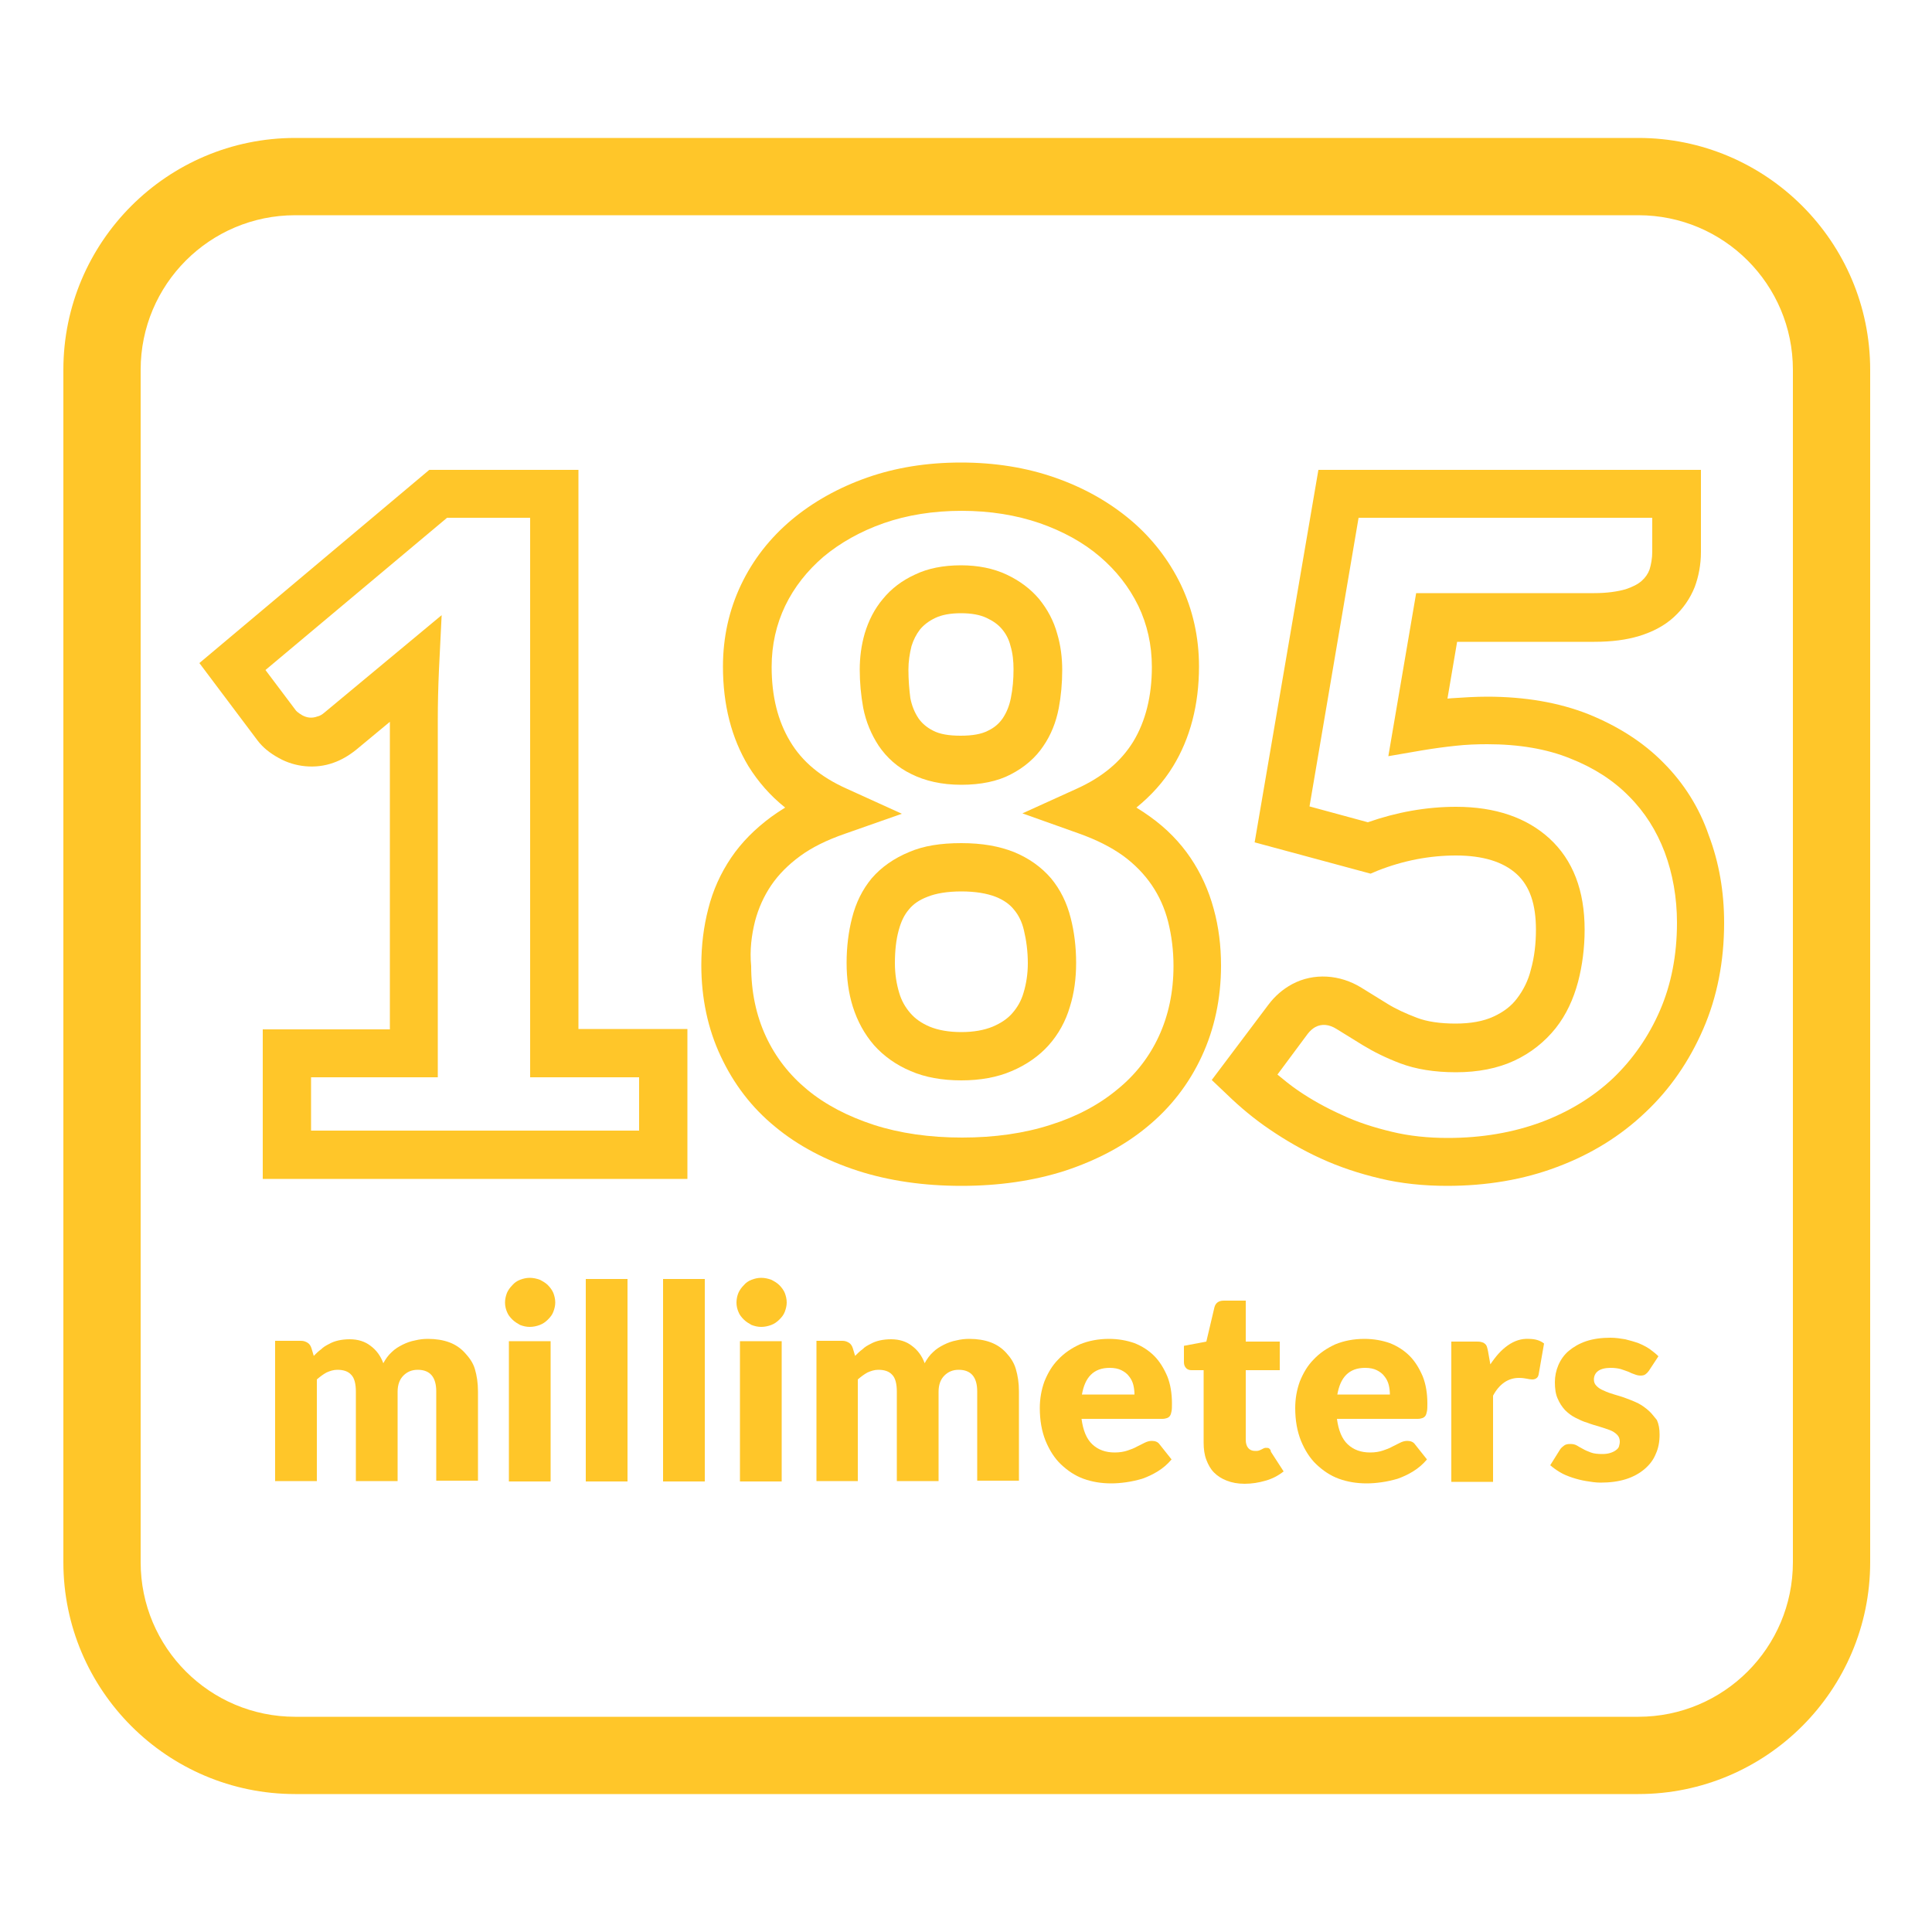 <?xml version="1.0" encoding="utf-8"?>
<!-- Generator: Adobe Illustrator 28.0.0, SVG Export Plug-In . SVG Version: 6.00 Build 0)  -->
<svg version="1.1" id="Layer_1" xmlns="http://www.w3.org/2000/svg" xmlns:xlink="http://www.w3.org/1999/xlink" x="0px" y="0px"
	 viewBox="0 0 500 500" style="enable-background:new 0 0 500 500;" xml:space="preserve">
<style type="text/css">
	.st0{fill:#FFC629;}
</style>
<g>
	<path class="st0" d="M424,35.7H76.4c-33.1,0-60,26.9-60,60v308.6c0,33.1,26.9,60,60,60H424c33.1,0,60-26.9,60-60V95.7
		C484,62.6,457.1,35.7,424,35.7z M464,404.3c0,22.1-17.9,40-40,40H76.4c-22.1,0-40-17.9-40-40V95.7c0-22.1,17.9-40,40-40H424
		c22.1,0,40,17.9,40,40V404.3z"/>
	<path class="st0" d="M68,266.3v38.8h109.9v-38.8h-28.2V121.6h-38.6l-59.5,50l15.1,20.1c1.3,1.7,3.1,3.2,5.5,4.5
		c4.1,2.3,9.4,2.9,14.1,1.2c2-0.7,3.9-1.8,5.8-3.3l8.8-7.3v79.6H68z M84.1,184.3c-0.8,0.7-1.4,1-1.9,1.1c-1.6,0.6-2.9,0.3-4-0.3
		c-1.2-0.7-1.6-1.2-1.6-1.2l-7.9-10.5l47-39.4h21.5v144.8h28.2v13.8H80.5v-13.8h32.8v-92.5c0-4.1,0.1-8.4,0.3-12.9l0.7-14.2
		L84.1,184.3z"/>
	<path class="st0" d="M200.6,291.6c5.9,4.9,13.1,8.7,21.4,11.4c8.1,2.6,17.1,3.9,26.8,3.9c9.7,0,18.7-1.3,26.8-3.9
		c8.2-2.7,15.4-6.5,21.3-11.4c6.1-5,10.8-11.1,14.1-18.2c3.3-7.1,5-15,5-23.5c0-5.1-0.6-10-1.9-14.7c-1.3-4.8-3.3-9.2-6-13.2
		c-2.7-4-6.2-7.6-10.4-10.6c-1.1-0.8-2.3-1.6-3.6-2.4c3.8-3.1,7-6.6,9.5-10.7c4.4-7.2,6.7-15.9,6.7-25.8c0-7.6-1.6-14.7-4.7-21.2
		c-3.1-6.4-7.5-12.1-13.1-16.8c-5.5-4.6-12-8.3-19.5-10.9c-7.4-2.6-15.6-3.9-24.3-3.9c-8.8,0-16.9,1.3-24.3,3.9
		c-7.4,2.6-14,6.3-19.5,10.9c-5.6,4.7-10,10.3-13.1,16.8c-3.1,6.5-4.7,13.6-4.7,21.2c0,9.9,2.2,18.5,6.6,25.8
		c2.5,4,5.6,7.6,9.5,10.7c-1.3,0.8-2.5,1.6-3.6,2.4c-4.2,3.1-7.7,6.6-10.4,10.6c-2.7,4-4.7,8.4-5.9,13.2c-1.2,4.6-1.8,9.5-1.8,14.6
		c0,8.5,1.7,16.5,5,23.5C189.9,280.6,194.6,286.7,200.6,291.6z M195.4,238.4c0.9-3.4,2.3-6.5,4.2-9.3c1.9-2.8,4.4-5.3,7.4-7.5
		c3.1-2.3,7-4.2,11.6-5.8l14.8-5.2l-14.3-6.5c-6.7-3-11.5-7-14.6-12.2c-3.2-5.3-4.8-11.7-4.8-19.3c0-5.7,1.2-11,3.5-15.8
		c2.3-4.8,5.7-9.1,9.9-12.7c4.3-3.6,9.6-6.6,15.6-8.7c6-2.1,12.8-3.2,20.2-3.2c7.3,0,14.1,1.1,20.2,3.2c6,2.1,11.3,5,15.6,8.7
		c4.2,3.6,7.5,7.8,9.9,12.7c2.3,4.8,3.5,10.1,3.5,15.8c0,7.5-1.6,14-4.8,19.3c-3.2,5.2-8,9.2-14.6,12.2l-14.1,6.4l14.6,5.2
		c4.5,1.6,8.3,3.5,11.5,5.8c3,2.2,5.5,4.8,7.4,7.6c1.9,2.8,3.3,5.9,4.2,9.4c0.9,3.6,1.4,7.4,1.4,11.5c0,6.7-1.3,12.8-3.8,18.2
		c-2.5,5.4-6.1,10-10.8,13.8c-4.7,3.9-10.5,7-17.2,9.1c-6.8,2.2-14.5,3.3-22.9,3.3c-8.4,0-16.1-1.1-22.9-3.3
		c-6.7-2.2-12.5-5.2-17.2-9.1c-4.6-3.8-8.2-8.4-10.7-13.8c-2.5-5.4-3.8-11.5-3.8-18.2C194,245.9,194.5,242,195.4,238.4z"/>
	<path class="st0" d="M248.8,203.1c5,0,9.4-0.9,12.8-2.7c3.5-1.8,6.4-4.3,8.4-7.3c2-2.9,3.3-6.2,4-9.8c0.6-3.2,0.9-6.5,0.9-9.9
		c0-3.2-0.4-6.4-1.3-9.4c-0.9-3.3-2.5-6.3-4.7-9c-2.2-2.6-5-4.7-8.4-6.3c-3.4-1.6-7.4-2.4-11.8-2.4c-4.6,0-8.6,0.8-11.9,2.4
		c-3.3,1.5-6.1,3.6-8.3,6.3c-2.2,2.6-3.7,5.6-4.7,8.9c-0.9,3.1-1.3,6.2-1.3,9.4c0,3.3,0.3,6.6,0.9,9.9c0.7,3.6,2.1,6.9,4,9.8
		c2.1,3.1,4.9,5.6,8.4,7.3C239.4,202.1,243.7,203.1,248.8,203.1z M235.1,173.3c0-2.1,0.3-4.1,0.8-6.1c0.5-1.6,1.2-3,2.2-4.3
		c1-1.2,2.3-2.2,4-3c1.7-0.8,3.9-1.2,6.6-1.2c2.7,0,4.9,0.4,6.6,1.2c1.7,0.8,3,1.7,4,2.9c1.1,1.3,1.8,2.7,2.2,4.3
		c0.6,2,0.8,4,0.8,6.1c0,2.6-0.2,5-0.7,7.5c-0.4,2-1.1,3.7-2.1,5.2c-0.9,1.3-2.1,2.4-3.8,3.2c-1.7,0.9-4.1,1.3-7.1,1.3
		c-3,0-5.4-0.4-7.1-1.3c-1.6-0.8-2.9-1.9-3.8-3.2c-1-1.5-1.7-3.2-2.1-5.2C235.3,178.4,235.1,175.9,235.1,173.3z"/>
	<path class="st0" d="M226.2,270.5c2.5,2.8,5.7,5.1,9.5,6.7c3.7,1.6,8.1,2.4,13.1,2.4c4.9,0,9.3-0.8,13-2.4c3.8-1.6,7.1-3.9,9.6-6.7
		c2.5-2.8,4.4-6.2,5.5-10c1.1-3.5,1.6-7.3,1.6-11.3c0-4.2-0.5-8.1-1.4-11.6c-1-4-2.7-7.4-5.1-10.3c-2.5-2.9-5.7-5.2-9.6-6.8
		c-3.8-1.5-8.2-2.3-13.6-2.3c-5.4,0-9.8,0.7-13.5,2.3c-3.9,1.6-7.2,3.9-9.7,6.8c-2.4,2.9-4.1,6.3-5.1,10.3
		c-0.9,3.5-1.4,7.4-1.4,11.6c0,4,0.5,7.8,1.6,11.3C221.9,264.3,223.7,267.6,226.2,270.5z M232.6,240.7c0.6-2.2,1.4-3.9,2.6-5.3
		c1.1-1.4,2.7-2.5,4.8-3.3c2.2-0.9,5.2-1.4,8.8-1.4s6.6,0.5,8.9,1.4c2,0.8,3.6,1.9,4.7,3.3c1.2,1.4,2.1,3.2,2.6,5.4
		c0.6,2.5,1,5.4,1,8.5c0,2.7-0.4,5.3-1.1,7.6c-0.6,2.1-1.6,3.8-2.9,5.3c-1.3,1.5-3,2.6-5.1,3.5c-2.2,0.9-4.9,1.4-8.1,1.4
		c-3.3,0-6-0.5-8.2-1.4c-2.1-0.9-3.7-2-5-3.5c-1.3-1.5-2.3-3.2-2.9-5.3c-0.7-2.3-1.1-4.9-1.1-7.6
		C231.6,246.1,231.9,243.2,232.6,240.7z"/>
	<path class="st0" d="M430.5,197.4c-5.2-5.3-11.8-9.5-19.5-12.6c-7.6-3-16.4-4.5-26.1-4.5c-3.1,0-6.2,0.2-9.2,0.4
		c-0.4,0-0.7,0.1-1.1,0.1l2.5-14.7h35.5c4.5,0,8.3-0.5,11.6-1.5c3.6-1.1,6.6-2.7,9-4.9c2.4-2.2,4.2-4.8,5.4-7.8c1-2.7,1.6-5.8,1.6-9
		v-21.3h-99L324.7,218l30,8.1l1.9-0.8c6.6-2.6,13.4-3.9,20.2-3.9c6.9,0,12.2,1.6,15.7,4.8c3.4,3.1,5,7.8,5,14.4
		c0,3.6-0.4,7.1-1.3,10.3c-0.7,2.9-2,5.4-3.6,7.5c-1.5,2-3.5,3.5-6.1,4.7c-2.6,1.2-5.9,1.8-9.8,1.8c-4,0-7.4-0.5-10-1.5
		c-2.9-1.1-5.5-2.3-7.6-3.6l-6.8-4.2c-5.5-3.4-12.3-3.9-17.9-0.9c-2.4,1.3-4.5,3.1-6.2,5.4l-14.6,19.4l4,3.8c3.3,3.2,7,6.3,11,9
		c4.1,2.8,8.6,5.4,13.2,7.5c4.8,2.2,9.9,3.9,15.4,5.2c5.4,1.3,11.3,1.9,17.3,1.9c10.2,0,19.8-1.6,28.5-4.9c8.8-3.3,16.4-8,22.8-14.1
		c6.4-6,11.4-13.3,15-21.6c3.6-8.3,5.4-17.5,5.4-27.5c0-8-1.3-15.6-4-22.7C439.8,209.1,435.8,202.7,430.5,197.4z M429.6,261.5
		c-2.9,6.7-7,12.6-12.1,17.5c-5.2,4.9-11.4,8.7-18.6,11.4c-7.3,2.7-15.4,4.1-24.2,4.1c-5.1,0-10-0.5-14.5-1.6c-4.6-1.1-9-2.5-13-4.4
		c-4-1.8-7.8-3.9-11.3-6.3c-1.9-1.3-3.6-2.7-5.3-4.1l7.8-10.5c0.6-0.8,1.3-1.4,2-1.8c1.7-0.9,3.6-0.7,5.5,0.5l6.8,4.2
		c2.8,1.7,6,3.3,9.7,4.7c4,1.5,8.8,2.3,14.4,2.3c5.7,0,10.8-1,15.1-3c4.3-2,7.9-4.9,10.7-8.4c2.7-3.4,4.6-7.5,5.8-12
		c1.1-4.2,1.7-8.8,1.7-13.5c0-10.1-3-18-9.1-23.6c-5.9-5.4-14-8.2-24.2-8.2c-7.7,0-15.4,1.4-22.8,4l-15.1-4.1l12.7-74.7h76v8.8
		c0,1.7-0.3,3.3-0.7,4.6c-0.4,1.1-1.1,2.1-2,2.9c-1,0.9-2.4,1.6-4.2,2.2c-2.1,0.6-4.8,1-8.1,1h-46.1l-7.2,42.2l8.7-1.5
		c3-0.5,5.9-0.9,8.8-1.2c2.7-0.3,5.4-0.4,8.1-0.4c8.1,0,15.4,1.2,21.5,3.7c6.1,2.4,11.2,5.7,15.2,9.8c4.1,4.1,7.1,8.9,9.2,14.4
		c2.1,5.6,3.2,11.8,3.2,18.3C434,247.2,432.5,254.8,429.6,261.5z"/>
	<path class="st0" d="M120.3,350.1c-1.1-1.2-2.4-2.1-4-2.7c-1.6-0.6-3.5-0.9-5.5-0.9c-1.1,0-2.2,0.1-3.4,0.4
		c-1.1,0.2-2.2,0.6-3.2,1.1s-2,1.1-2.8,1.9c-0.9,0.8-1.6,1.8-2.2,2.9c-0.7-1.9-1.8-3.4-3.3-4.5c-1.4-1.1-3.2-1.7-5.4-1.7
		c-1,0-2,0.1-2.9,0.3c-0.9,0.2-1.7,0.5-2.4,0.9c-0.8,0.4-1.5,0.8-2.1,1.4c-0.7,0.5-1.3,1.1-1.9,1.7l-0.6-2c-0.2-0.6-0.5-1.1-1-1.4
		c-0.5-0.3-1-0.5-1.7-0.5h-6.7v36.3h10.8v-26.3c0.8-0.7,1.6-1.3,2.5-1.8c0.9-0.4,1.8-0.7,2.8-0.7c1.6,0,2.8,0.4,3.6,1.3
		c0.8,0.8,1.2,2.3,1.2,4.4v23.1h10.8v-23.1c0-1.8,0.5-3.2,1.5-4.2c1-1,2.2-1.5,3.7-1.5c3.2,0,4.8,1.9,4.8,5.6v23.1h10.8v-23.1
		c0-2.2-0.3-4.1-0.8-5.8S121.4,351.3,120.3,350.1z"/>
	<path class="st0" d="M141.8,332.6c-0.6-0.6-1.3-1-2.1-1.4c-0.8-0.3-1.7-0.5-2.6-0.5c-0.9,0-1.7,0.2-2.5,0.5c-0.8,0.3-1.5,0.8-2,1.4
		c-0.6,0.6-1.1,1.3-1.4,2c-0.3,0.8-0.5,1.6-0.5,2.5c0,0.9,0.2,1.7,0.5,2.4c0.3,0.8,0.8,1.4,1.4,2c0.6,0.6,1.3,1,2,1.4
		c0.8,0.3,1.6,0.5,2.5,0.5c0.9,0,1.8-0.2,2.6-0.5c0.8-0.3,1.5-0.8,2.1-1.4c0.6-0.6,1.1-1.2,1.4-2c0.3-0.8,0.5-1.6,0.5-2.4
		c0-0.9-0.2-1.7-0.5-2.5C142.9,333.9,142.4,333.2,141.8,332.6z"/>
	<rect x="131.7" y="347.1" class="st0" width="10.8" height="36.3"/>
	<rect x="151.6" y="331" class="st0" width="10.8" height="52.4"/>
	<rect x="171.6" y="331" class="st0" width="10.8" height="52.4"/>
	<path class="st0" d="M201.7,332.6c-0.6-0.6-1.3-1-2.1-1.4c-0.8-0.3-1.7-0.5-2.6-0.5c-0.9,0-1.7,0.2-2.5,0.5c-0.8,0.3-1.5,0.8-2,1.4
		c-0.6,0.6-1.1,1.3-1.4,2s-0.5,1.6-0.5,2.5c0,0.9,0.2,1.7,0.5,2.4c0.3,0.8,0.8,1.4,1.4,2c0.6,0.6,1.3,1,2,1.4
		c0.8,0.3,1.6,0.5,2.5,0.5c0.9,0,1.8-0.2,2.6-0.5c0.8-0.3,1.5-0.8,2.1-1.4c0.6-0.6,1.1-1.2,1.4-2c0.3-0.8,0.5-1.6,0.5-2.4
		c0-0.9-0.2-1.7-0.5-2.5C202.8,333.9,202.3,333.2,201.7,332.6z"/>
	<rect x="191.5" y="347.1" class="st0" width="10.8" height="36.3"/>
	<path class="st0" d="M260.4,350.1c-1.1-1.2-2.4-2.1-4-2.7c-1.6-0.6-3.5-0.9-5.5-0.9c-1.1,0-2.2,0.1-3.4,0.4
		c-1.1,0.2-2.2,0.6-3.2,1.1s-2,1.1-2.8,1.9c-0.9,0.8-1.6,1.8-2.2,2.9c-0.7-1.9-1.8-3.4-3.3-4.5c-1.4-1.1-3.2-1.7-5.4-1.7
		c-1,0-2,0.1-2.9,0.3c-0.9,0.2-1.7,0.5-2.4,0.9c-0.8,0.4-1.5,0.8-2.1,1.4c-0.7,0.5-1.3,1.1-1.9,1.7l-0.6-2c-0.2-0.6-0.5-1.1-1-1.4
		c-0.5-0.3-1-0.5-1.7-0.5h-6.7v36.3H222v-26.3c0.8-0.7,1.6-1.3,2.5-1.8c0.9-0.4,1.8-0.7,2.8-0.7c1.6,0,2.8,0.4,3.6,1.3
		c0.8,0.8,1.2,2.3,1.2,4.4v23.1h10.8v-23.1c0-1.8,0.5-3.2,1.5-4.2c1-1,2.2-1.5,3.7-1.5c3.2,0,4.8,1.9,4.8,5.6v23.1h10.8v-23.1
		c0-2.2-0.3-4.1-0.8-5.8S261.5,351.3,260.4,350.1z"/>
	<path class="st0" d="M298.7,350.9c-1.4-1.4-3.1-2.5-5.1-3.3c-2-0.7-4.2-1.1-6.6-1.1c-2.8,0-5.3,0.5-7.5,1.4c-2.2,1-4.1,2.3-5.6,3.9
		c-1.6,1.6-2.7,3.5-3.6,5.7c-0.8,2.2-1.2,4.5-1.2,6.9c0,3.2,0.5,6,1.5,8.5c1,2.4,2.3,4.5,4,6.1c1.7,1.6,3.6,2.9,5.8,3.7
		c2.2,0.8,4.6,1.2,7.2,1.2c1.2,0,2.5-0.1,3.9-0.3c1.4-0.2,2.7-0.5,4.1-0.9c1.4-0.5,2.7-1.1,4-1.9c1.3-0.8,2.5-1.8,3.6-3.1l-3.1-3.9
		c-0.4-0.6-1.1-0.9-2-0.9c-0.7,0-1.3,0.2-1.9,0.5c-0.6,0.3-1.2,0.6-2,1c-0.7,0.4-1.5,0.7-2.4,1c-0.9,0.3-2,0.5-3.3,0.5
		c-2.4,0-4.3-0.7-5.8-2.1c-1.5-1.4-2.4-3.6-2.8-6.6h20.9c0.5,0,0.9-0.1,1.2-0.2c0.3-0.1,0.6-0.3,0.8-0.6c0.2-0.3,0.3-0.7,0.4-1.2
		c0.1-0.5,0.1-1.2,0.1-2c0-2.6-0.4-5-1.2-7C301.2,354.1,300.1,352.3,298.7,350.9z M280,360.9c0.4-2.2,1.1-3.9,2.3-5.1
		c1.2-1.2,2.8-1.8,4.9-1.8c1.2,0,2.2,0.2,3,0.6c0.8,0.4,1.5,0.9,2,1.6c0.5,0.6,0.9,1.4,1.1,2.2c0.2,0.8,0.3,1.7,0.3,2.5H280z"/>
	<path class="st0" d="M328.5,374.9c-0.2-0.2-0.5-0.2-0.8-0.2c-0.2,0-0.4,0-0.6,0.1c-0.2,0.1-0.4,0.2-0.6,0.3
		c-0.2,0.1-0.4,0.2-0.7,0.3c-0.3,0.1-0.6,0.1-1,0.1c-0.8,0-1.4-0.3-1.8-0.8c-0.4-0.5-0.6-1.2-0.6-2.1v-18h8.8v-7.4h-8.8v-10.6h-5.7
		c-1.3,0-2.1,0.6-2.4,1.7l-2.1,8.9l-5.8,1.1v4.2c0,0.7,0.2,1.2,0.6,1.6c0.4,0.4,0.9,0.5,1.4,0.5h3.1v18.8c0,1.6,0.2,3.1,0.7,4.4
		c0.5,1.3,1.1,2.4,2,3.3c0.9,0.9,2,1.6,3.3,2.1c1.3,0.5,2.8,0.8,4.6,0.8c1.9,0,3.7-0.3,5.4-0.8c1.8-0.5,3.3-1.3,4.7-2.4l-3.3-5.1
		C328.9,375.3,328.7,375.1,328.5,374.9z"/>
	<path class="st0" d="M364.8,350.9c-1.4-1.4-3.1-2.5-5.1-3.3c-2-0.7-4.2-1.1-6.6-1.1c-2.8,0-5.3,0.5-7.5,1.4c-2.2,1-4.1,2.3-5.6,3.9
		c-1.6,1.6-2.7,3.5-3.6,5.7c-0.8,2.2-1.2,4.5-1.2,6.9c0,3.2,0.5,6,1.5,8.5c1,2.4,2.3,4.5,4,6.1c1.7,1.6,3.6,2.9,5.8,3.7
		c2.2,0.8,4.6,1.2,7.2,1.2c1.2,0,2.5-0.1,3.9-0.3c1.4-0.2,2.7-0.5,4.1-0.9c1.4-0.5,2.7-1.1,4-1.9c1.3-0.8,2.5-1.8,3.6-3.1l-3.1-3.9
		c-0.4-0.6-1.1-0.9-2-0.9c-0.7,0-1.3,0.2-1.9,0.5c-0.6,0.3-1.2,0.6-2,1c-0.7,0.4-1.5,0.7-2.4,1c-0.9,0.3-2,0.5-3.3,0.5
		c-2.4,0-4.3-0.7-5.8-2.1c-1.5-1.4-2.4-3.6-2.8-6.6h20.9c0.5,0,0.9-0.1,1.2-0.2c0.3-0.1,0.6-0.3,0.8-0.6c0.2-0.3,0.3-0.7,0.4-1.2
		c0.1-0.5,0.1-1.2,0.1-2c0-2.6-0.4-5-1.2-7C367.3,354.1,366.2,352.3,364.8,350.9z M346.1,360.9c0.4-2.2,1.1-3.9,2.3-5.1
		c1.2-1.2,2.8-1.8,4.9-1.8c1.2,0,2.2,0.2,3,0.6c0.8,0.4,1.5,0.9,2,1.6c0.5,0.6,0.9,1.4,1.1,2.2c0.2,0.8,0.3,1.7,0.3,2.5H346.1z"/>
	<path class="st0" d="M390.2,348.2c-1.7,1.2-3.1,2.8-4.5,4.9l-0.6-3.4c-0.1-0.5-0.2-0.9-0.3-1.2c-0.1-0.3-0.3-0.6-0.6-0.8
		c-0.2-0.2-0.5-0.3-0.9-0.4c-0.4-0.1-0.8-0.1-1.3-0.1h-6.4v36.3h10.8v-22.3c1.6-3,3.9-4.6,6.7-4.6c0.8,0,1.5,0.1,2,0.2
		c0.5,0.1,1,0.2,1.4,0.2c0.5,0,0.8-0.1,1.1-0.3c0.3-0.2,0.5-0.5,0.6-1l1.4-8c-1-0.8-2.3-1.2-4-1.2
		C393.7,346.4,391.9,347,390.2,348.2z"/>
	<path class="st0" d="M426.7,365.1c-0.8-0.7-1.7-1.4-2.7-1.9s-2-0.9-3.1-1.3c-1-0.4-2.1-0.7-3.1-1c-1-0.3-1.9-0.6-2.7-1
		c-0.8-0.3-1.4-0.7-1.9-1.2s-0.7-1-0.7-1.7c0-0.9,0.4-1.7,1.1-2.2c0.7-0.5,1.8-0.8,3.2-0.8c1,0,1.8,0.1,2.6,0.3
		c0.7,0.2,1.4,0.5,2,0.7c0.6,0.3,1.1,0.5,1.7,0.7c0.5,0.2,1,0.3,1.5,0.3c0.5,0,0.9-0.1,1.2-0.3c0.3-0.2,0.6-0.5,0.9-0.9l2.5-3.8
		c-0.7-0.7-1.5-1.3-2.3-1.9c-0.9-0.6-1.9-1.1-2.9-1.5c-1.1-0.4-2.2-0.7-3.4-1c-1.2-0.2-2.5-0.4-3.8-0.4c-2.4,0-4.5,0.3-6.3,0.9
		s-3.3,1.5-4.5,2.5c-1.2,1-2.1,2.3-2.7,3.7c-0.6,1.4-0.9,2.9-0.9,4.4c0,1.7,0.2,3.1,0.7,4.2c0.5,1.2,1.1,2.1,1.9,3
		c0.8,0.8,1.7,1.5,2.7,2c1,0.5,2,1,3.1,1.3c1,0.4,2.1,0.7,3.1,1c1,0.3,1.9,0.6,2.7,0.9c0.8,0.3,1.4,0.7,1.9,1.2
		c0.5,0.5,0.7,1.1,0.7,1.8c0,0.4-0.1,0.8-0.2,1.2s-0.4,0.7-0.8,1c-0.4,0.3-0.8,0.5-1.4,0.7c-0.6,0.2-1.3,0.3-2.1,0.3
		c-1.2,0-2.2-0.1-3-0.4c-0.8-0.3-1.5-0.6-2-0.9c-0.6-0.3-1.1-0.6-1.6-0.9c-0.5-0.3-1.1-0.4-1.7-0.4c-0.7,0-1.2,0.1-1.6,0.4
		s-0.8,0.6-1.1,1.1l-2.5,4c0.7,0.6,1.5,1.2,2.5,1.8c1,0.6,2,1,3.2,1.4c1.2,0.4,2.4,0.7,3.6,0.9c1.2,0.2,2.5,0.4,3.7,0.4
		c2.5,0,4.7-0.3,6.6-0.9c1.9-0.6,3.5-1.5,4.8-2.6c1.3-1.1,2.3-2.4,2.9-3.9c0.7-1.5,1-3.2,1-5c0-1.5-0.2-2.7-0.7-3.8
		C428.1,366.7,427.5,365.8,426.7,365.1z"/>
</g>
</svg>
